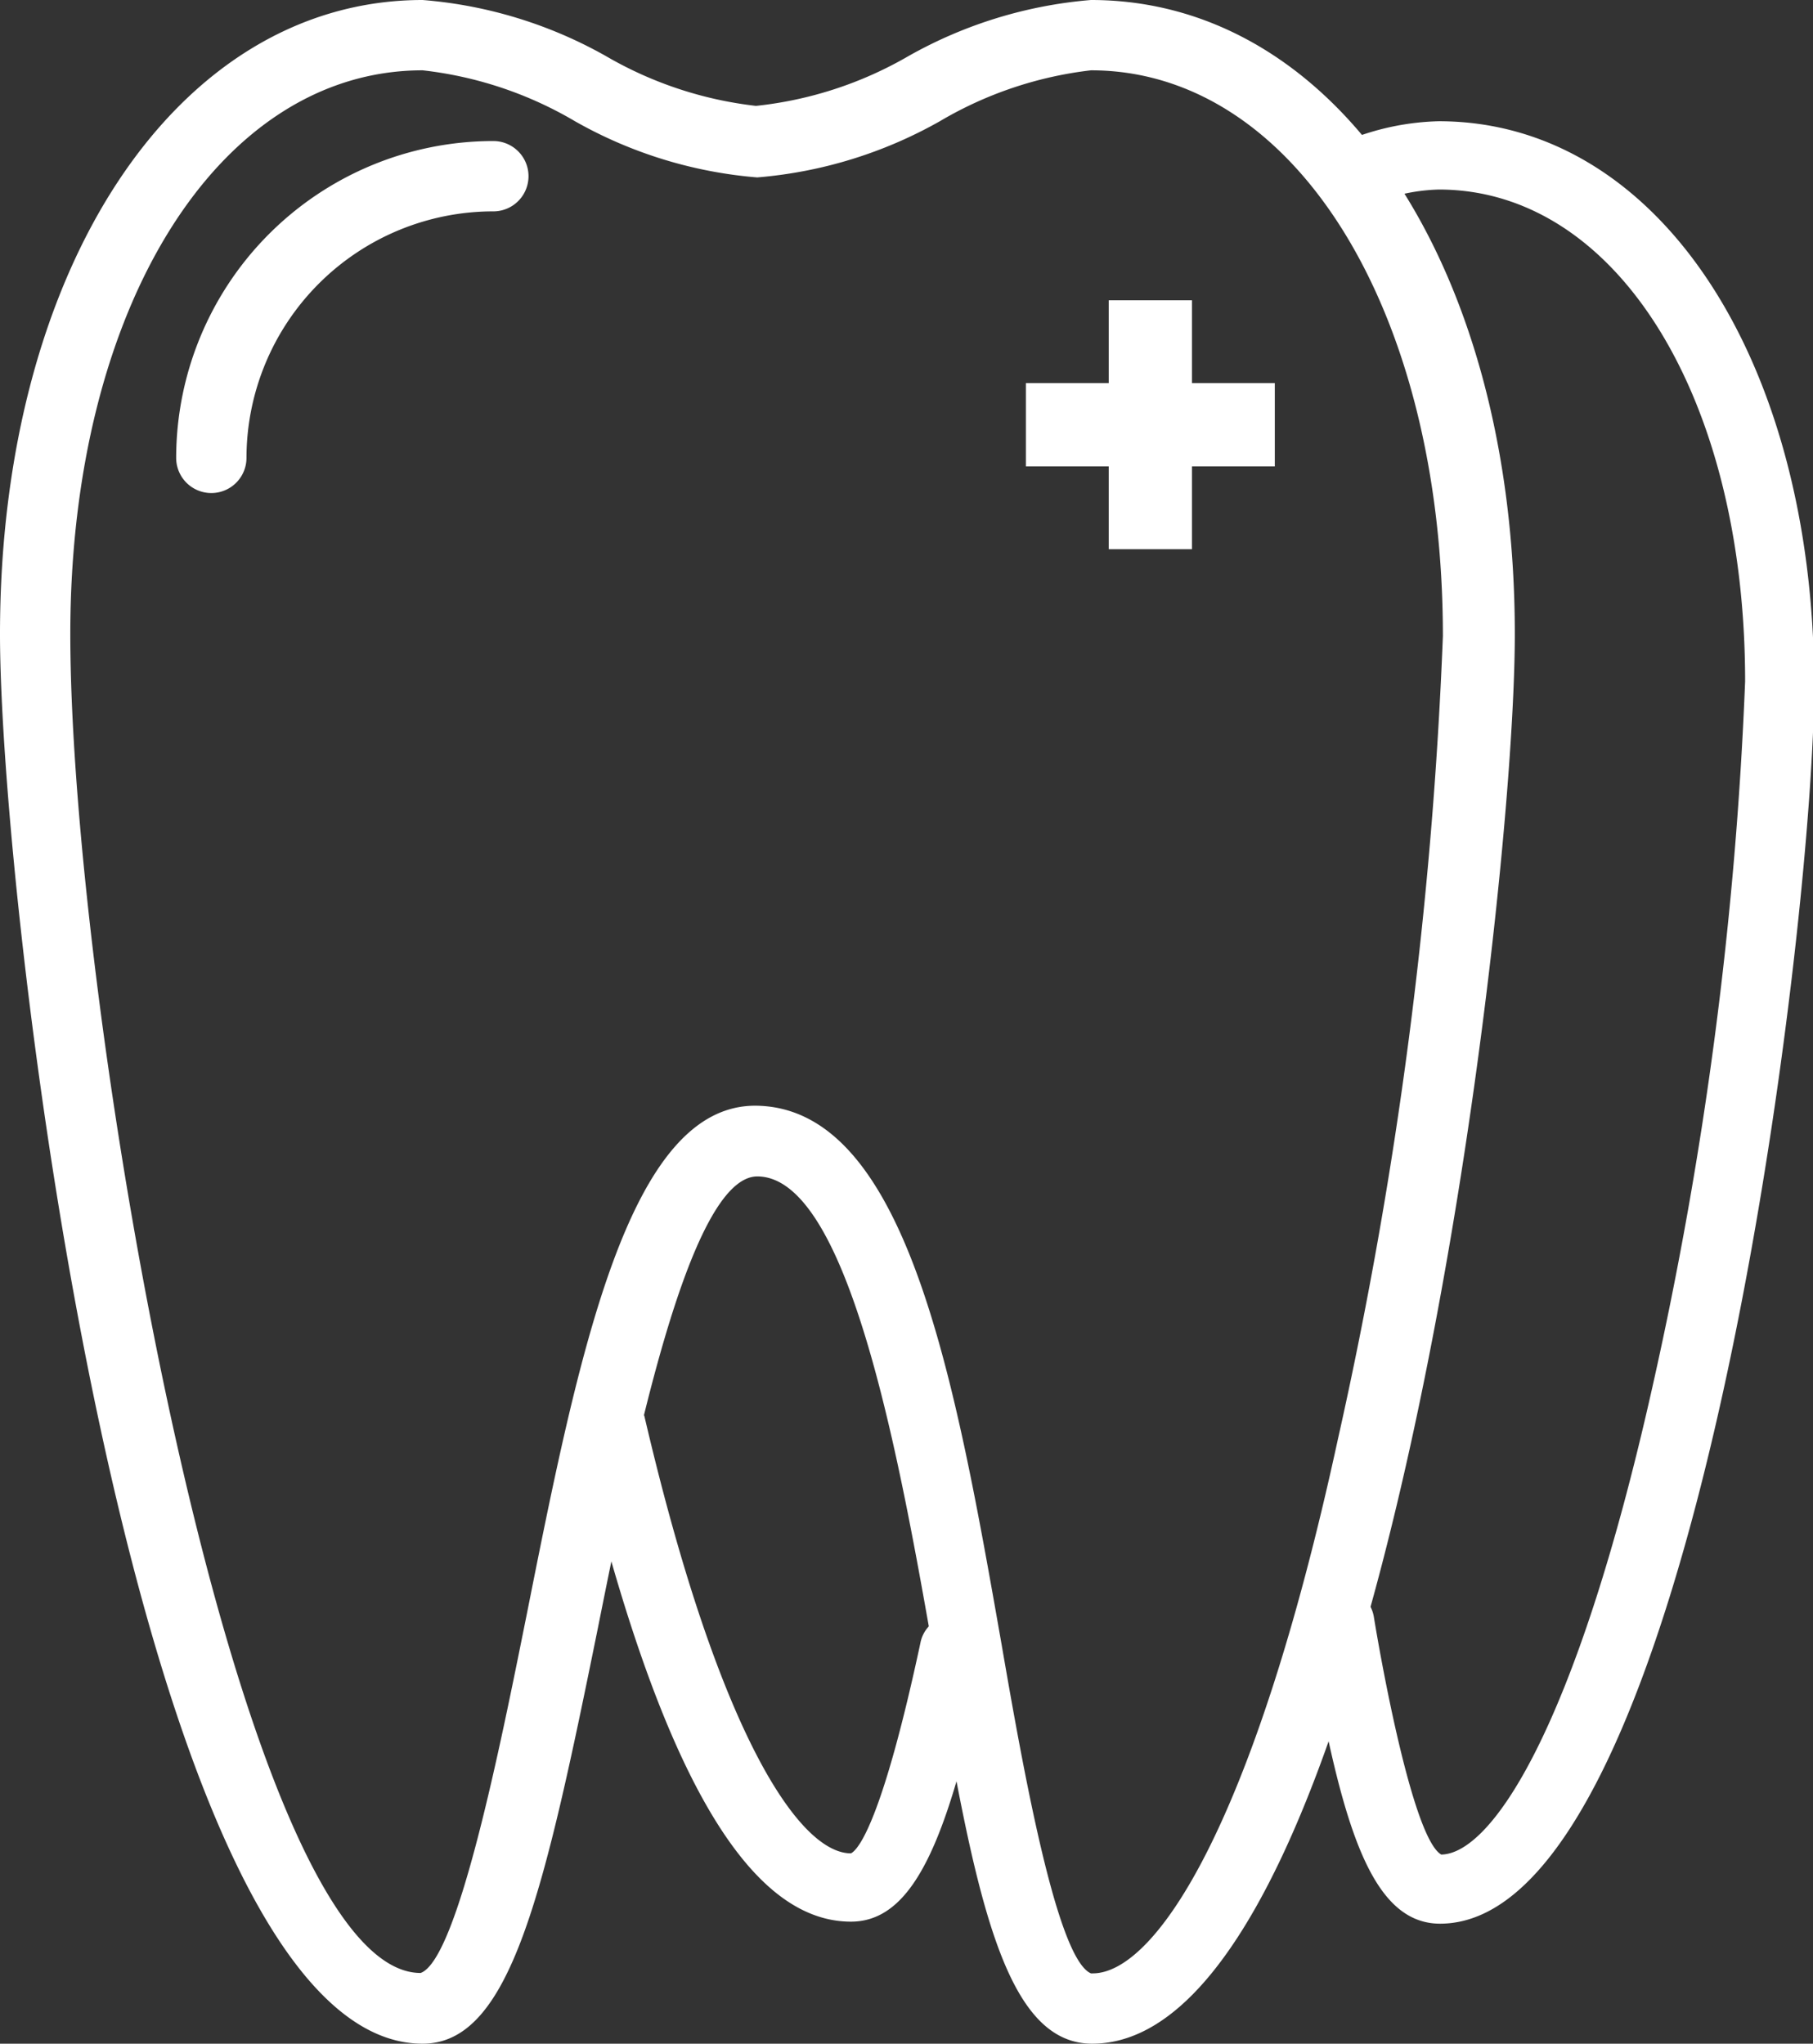 <svg xmlns="http://www.w3.org/2000/svg" viewBox="0 0 44.87 50.57"><rect x="0" y="0" width="44.87" height="50.57" fill="#333333" stroke="none"/><defs><style>.cls-1{fill:#fff;}</style></defs><g id="Capa_2" data-name="Capa 2"><g id="Capa_1-2" data-name="Capa 1"><path class="cls-1" d="M35.61,3a6.38,6.38,0,0,0-2.1.41A.86.86,0,0,0,33,4.49.84.84,0,0,0,34.07,5a4.62,4.62,0,0,1,1.54-.31c4.39,0,7.58,5.12,7.58,12.17A96.88,96.88,0,0,1,40.9,34.3c-1.91,8.53-4,11.57-5.23,11.59C35,45.51,34.24,41.47,34,40a.84.84,0,1,0-1.66.29c.79,4.42,1.45,7.31,3.3,7.31,6.28,0,9.26-24.62,9.26-30.7C44.87,8.83,41,3,35.61,3Z"/><path class="cls-1" d="M23.78,40a.83.83,0,0,0-1,.65c-.91,4.25-1.5,5.1-1.72,5.21-1.25,0-3.25-2.84-5.11-10.81a.85.85,0,0,0-1.65.38c1.92,8.16,4.13,12.12,6.76,12.12,1.65,0,2.46-2.3,3.36-6.55A.84.84,0,0,0,23.78,40Z"/><path class="cls-1" d="M27,0a11,11,0,0,0-4.52,1.39,9.5,9.5,0,0,1-3.77,1.23A9.51,9.51,0,0,1,15,1.39,11,11,0,0,0,10.46,0C4.4,0,0,6.6,0,15.69c0,6.9,3.36,34.88,10.46,34.88,2.17,0,3-3.7,4.33-10.25.84-4.19,2.24-11.2,3.95-11.21,2.29,0,3.55,7.16,4.38,11.89,1,5.76,1.69,9.57,3.91,9.57,7.09,0,10.46-28,10.46-34.88C37.49,6.6,33.09,0,27,0Zm0,48.83c-.84-.36-1.67-5-2.21-8.13-1.15-6.55-2.35-13.32-6.1-13.34-3.14,0-4.37,6.14-5.66,12.62-.64,3.18-1.7,8.51-2.62,8.84C5.89,48.82,1.74,25,1.74,15.69c0-8.08,3.67-13.95,8.72-13.95A9.5,9.5,0,0,1,14.23,3a10.92,10.92,0,0,0,4.51,1.39A11,11,0,0,0,23.26,3,9.5,9.5,0,0,1,27,1.74c5,0,8.71,5.87,8.71,14a110.31,110.31,0,0,1-2.6,19.88C31,45.34,28.55,48.82,27.05,48.83Z"/><path class="cls-1" d="M12.21,3.49a7.85,7.85,0,0,0-7.85,7.84.87.87,0,1,0,1.74,0,6.11,6.11,0,0,1,6.11-6.1.87.87,0,1,0,0-1.74Z"/><polygon class="cls-1" points="29.5 9.48 29.5 7.43 27.44 7.43 27.44 9.48 25.39 9.48 25.39 11.54 27.44 11.54 27.44 13.59 29.5 13.59 29.5 11.54 31.55 11.54 31.55 9.48 29.5 9.48"/></g></g></svg>
